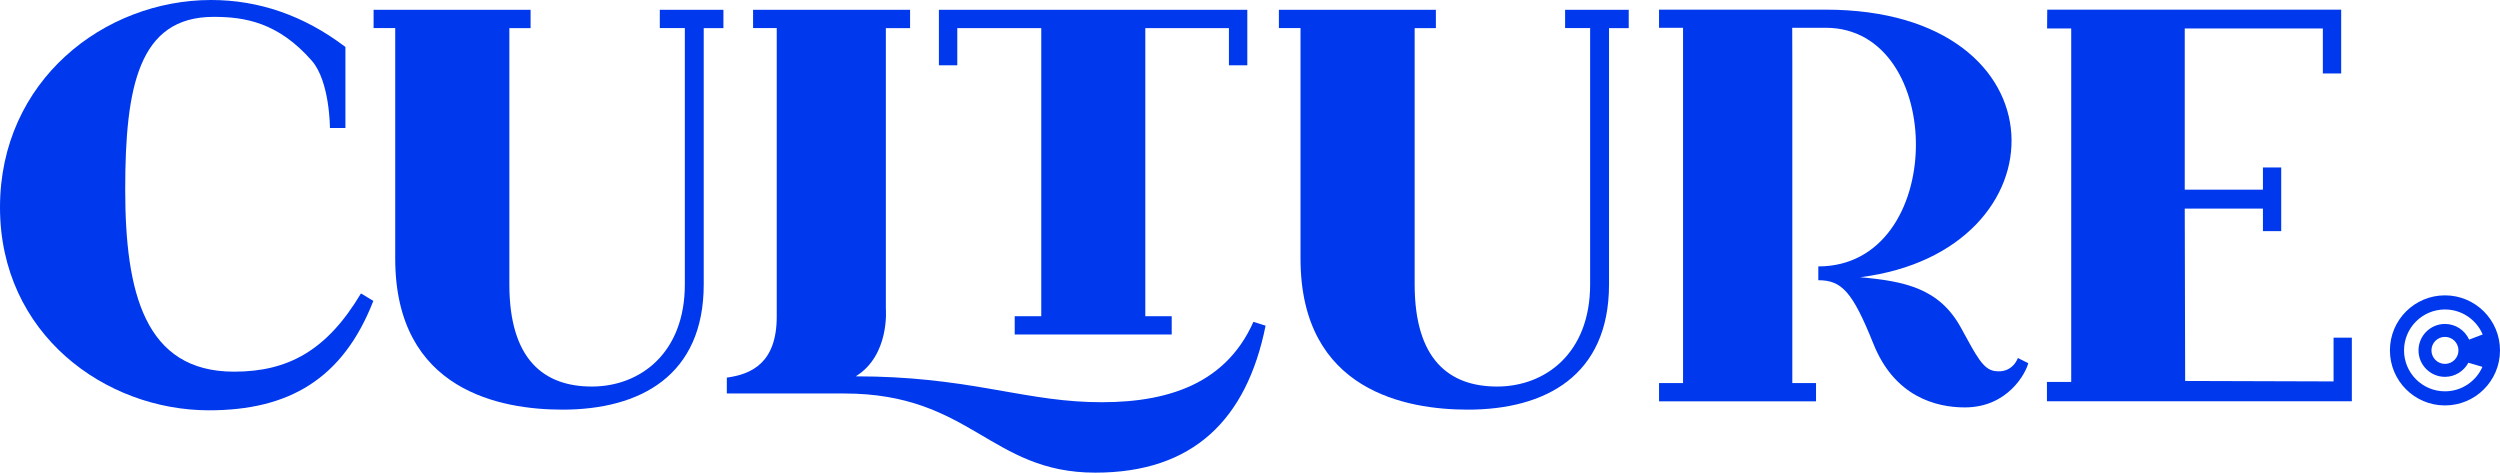 <?xml version="1.0" encoding="UTF-8"?><svg id="Layer_2" xmlns="http://www.w3.org/2000/svg" viewBox="0 0 492.38 93.09"><defs><style>.cls-1{fill:#0038ee;}</style></defs><g id="Layer_1-2"><g><path class="cls-1" d="M41.15,80.81C20.78,80.81,0,65.84,0,40.84S20.56,0,41.59,0c9.25,0,18.18,2.97,26.44,9.25v15.96h-3.05s0-9.16-3.56-13.24c-6.64-7.59-13.24-8.65-19.35-8.65-14.76,0-17.41,13.75-17.41,34.01s3.83,35.87,21.44,35.87c10.68,0,18.31-4.2,24.99-15.41l2.44,1.47c-6.03,15.47-16.73,21.55-32.38,21.55Z"/><path class="cls-1" d="M481.54,58.17c-5.99,0-10.84,4.85-10.84,10.84s4.85,10.84,10.84,10.84,10.84-4.85,10.84-10.84-4.85-10.84-10.84-10.84Zm0,5.63c-2.87,0-5.21,2.34-5.21,5.21s2.34,5.21,5.21,5.21c1.99,0,3.73-1.13,4.61-2.78l2.77,.81c-1.25,2.84-4.08,4.82-7.38,4.82-4.45,0-8.06-3.61-8.06-8.06s3.61-8.06,8.06-8.06c3.34,0,6.2,2.03,7.43,4.92l-2.67,1.02c-.81-1.82-2.64-3.09-4.76-3.09Zm2.66,5.21c0,1.47-1.19,2.66-2.66,2.66s-2.66-1.19-2.66-2.66,1.19-2.66,2.66-2.66,2.66,1.19,2.66,2.66Z"/><path class="cls-1" d="M246.86,63.39c-5.78,13.04-18.45,16.27-32.48,15.78-13.75-.49-24.44-5.05-45.84-5.05,6.73-4.14,5.93-13.28,5.93-13.28V5.54s4.77,0,4.77,0V1.93h-30.92v3.6h4.66V62.36c0,9.03-4.88,11.35-9.83,12.01v3.13h23.14c24.95,0,28.72,15.59,49.44,15.59,19.26,0,29.81-10.45,33.53-28.95l-2.4-.75Z"/><path class="cls-1" d="M397.42,70.52s-1.02,3.1-4.58,2.55c-2.28-.35-3.56-2.91-6.62-8.51-4.27-7.82-11.16-9.18-19.86-9.96,40.71-5.11,40.96-52.7-6.81-52.7h-32.8v3.57h4.73V75.44h-4.73v3.6h30.92v-3.6h-4.67V12.2c0-4.99,0-6.39-.02-6.73h6.58c23.9,0,23.99,47-1.44,47v2.72c4.63,0,6.73,2.29,10.81,12.42,4.18,10.57,12.43,12.63,18.04,12.63,8.5,0,12.02-6.78,12.5-8.71l-2.04-1.02Z"/><polygon class="cls-1" points="459.6 66.5 459.6 75.12 430.37 75.03 430.29 41.09 445.69 41.09 445.69 45.52 449.29 45.52 449.29 32.98 445.69 32.98 445.69 37.36 430.29 37.36 430.29 5.61 457.49 5.61 457.49 14.47 461.1 14.47 461.1 1.9 403.21 1.9 403.18 5.61 407.93 5.61 407.93 75.22 403.15 75.22 403.15 79.03 463.2 79.03 463.2 66.5 459.6 66.5"/><path class="cls-1" d="M142.49,1.93h-12.54v3.6h4.93V56.02c0,13.58-8.85,20.11-18.32,20.11s-16.24-5.35-16.24-20.11V5.54h4.18V1.93h-30.92v3.6h4.26V50.93c0,26.2,21.06,29.75,32.95,29.75,15.27,0,27.81-6.68,27.81-24.66V5.54h3.88V1.93Z"/><path class="cls-1" d="M320.79,1.93h-12.54v3.6h4.93V56.02c0,13.58-8.85,20.11-18.32,20.11s-16.24-5.35-16.24-20.11V5.54h4.18V1.93h-30.92v3.6h4.26V50.93c0,26.2,21.06,29.75,32.95,29.75,15.27,0,27.81-6.68,27.81-24.66V5.54h3.88V1.93Z"/><polygon class="cls-1" points="245.66 1.93 245.66 1.93 184.95 1.93 184.92 1.93 184.92 12.86 188.54 12.86 188.54 5.54 205.08 5.54 205.08 62.28 199.85 62.28 199.85 65.88 230.77 65.88 230.77 62.28 225.57 62.28 225.57 5.54 242.04 5.54 242.04 12.86 245.66 12.86 245.66 1.93"/></g></g></svg>